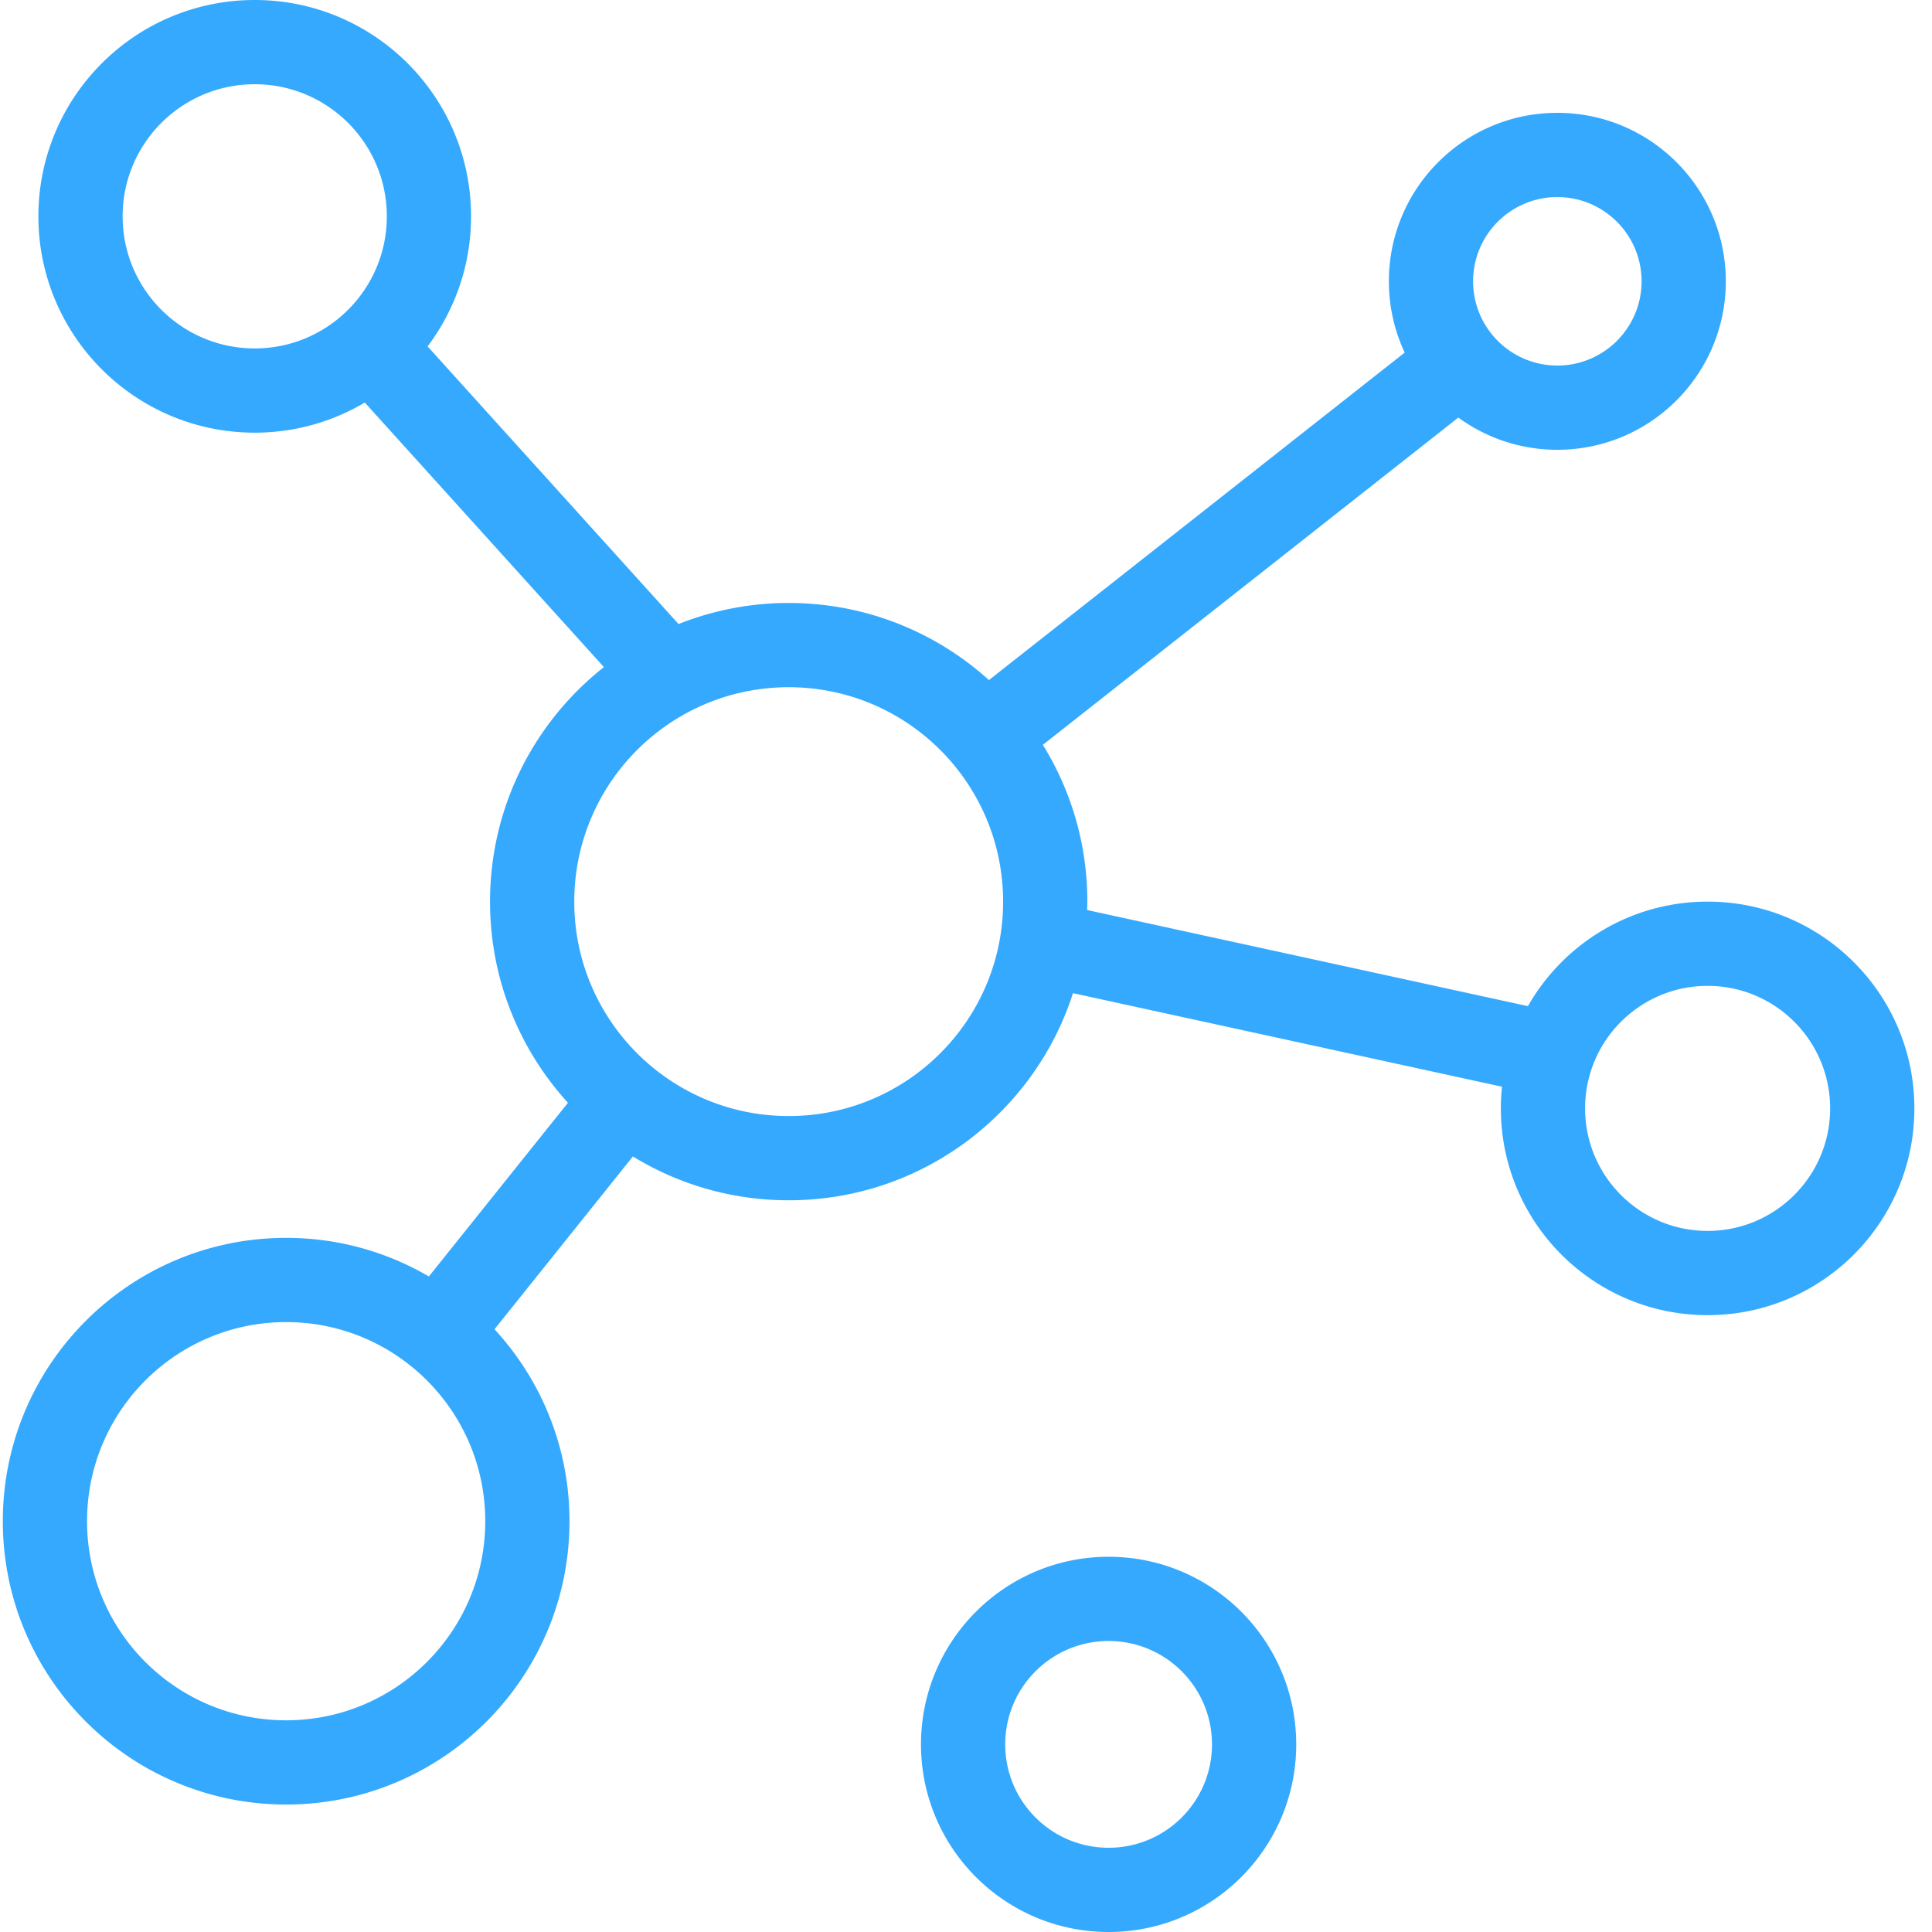 <?xml version="1.0" standalone="no"?><!DOCTYPE svg PUBLIC "-//W3C//DTD SVG 1.1//EN" "http://www.w3.org/Graphics/SVG/1.1/DTD/svg11.dtd"><svg class="icon" width="256px" height="256.00px" viewBox="0 0 1024 1024" version="1.1" xmlns="http://www.w3.org/2000/svg"><path fill="#35A9FE" d="M905.073 477.881c-40.805 0-76.376 22.319-95.238 55.4l-233.634-50.944c0.042-1.485 0.113-2.962 0.113-4.457 0-30.488-8.64-58.948-23.575-83.106l220.199-173.453c14.734 10.726 32.863 17.068 52.482 17.068 49.315 0 89.293-39.978 89.293-89.293s-39.978-89.293-89.293-89.293-89.293 39.978-89.293 89.293a88.917 88.917 0 0 0 8.385 37.782L524.158 360.455c-28.077-25.394-65.298-40.866-106.136-40.866a157.79 157.79 0 0 0-58.384 11.166L226.629 183.595c14.46-19.188 23.039-43.057 23.039-68.934 0-63.325-51.336-114.66-114.66-114.66-63.325 0-114.661 51.336-114.661 114.66 0 63.325 51.335 114.66 114.661 114.66 21.309 0 41.248-5.833 58.343-15.961l126.731 140.216c-36.741 28.987-60.353 73.875-60.353 124.306 0 41.069 15.645 78.482 41.295 106.614l-73.715 92.057c-22.219-12.986-48.051-20.461-75.644-20.461C68.726 656.091 1.491 723.326 1.491 806.265s67.235 150.174 150.174 150.174 150.174-67.235 150.174-150.174c0-39.256-15.078-74.979-39.738-101.735l73.343-91.592c24.042 14.732 52.314 23.235 82.577 23.235 70.493 0 130.195-46.092 150.686-109.773l227.381 49.58a110.77 110.77 0 0 0-0.602 11.488c0 60.523 49.063 109.587 109.587 109.587S1014.66 647.992 1014.66 587.468s-49.063-109.587-109.587-109.587zM64.994 114.661c0-38.667 31.346-70.014 70.014-70.014 38.667 0 70.014 31.347 70.014 70.014 0 38.668-31.347 70.014-70.014 70.014-38.667 0-70.014-31.346-70.014-70.014z m760.427-10.209c24.657 0 44.647 19.989 44.647 44.647s-19.989 44.647-44.647 44.647-44.647-19.989-44.647-44.647 19.989-44.647 44.647-44.647zM151.665 911.793c-58.281 0-105.528-47.246-105.528-105.528s47.246-105.528 105.528-105.528c58.281 0 105.528 47.246 105.528 105.528s-47.246 105.528-105.528 105.528z m266.356-320.266c-62.765 0-113.645-50.88-113.645-113.645s50.88-113.645 113.645-113.645 113.645 50.88 113.645 113.645-50.88 113.645-113.645 113.645z m487.051 60.881c-35.865 0-64.94-29.075-64.94-64.94s29.075-64.94 64.94-64.94 64.94 29.075 64.94 64.94-29.075 64.94-64.94 64.94zM587.583 825.122c-54.919 0-99.439 44.521-99.439 99.439s44.521 99.439 99.439 99.439 99.439-44.521 99.439-99.439S642.501 825.122 587.583 825.122z m0 154.234c-30.261 0-54.793-24.532-54.793-54.793s24.532-54.793 54.793-54.793 54.793 24.532 54.793 54.793-24.532 54.793-54.793 54.793z" /></svg>